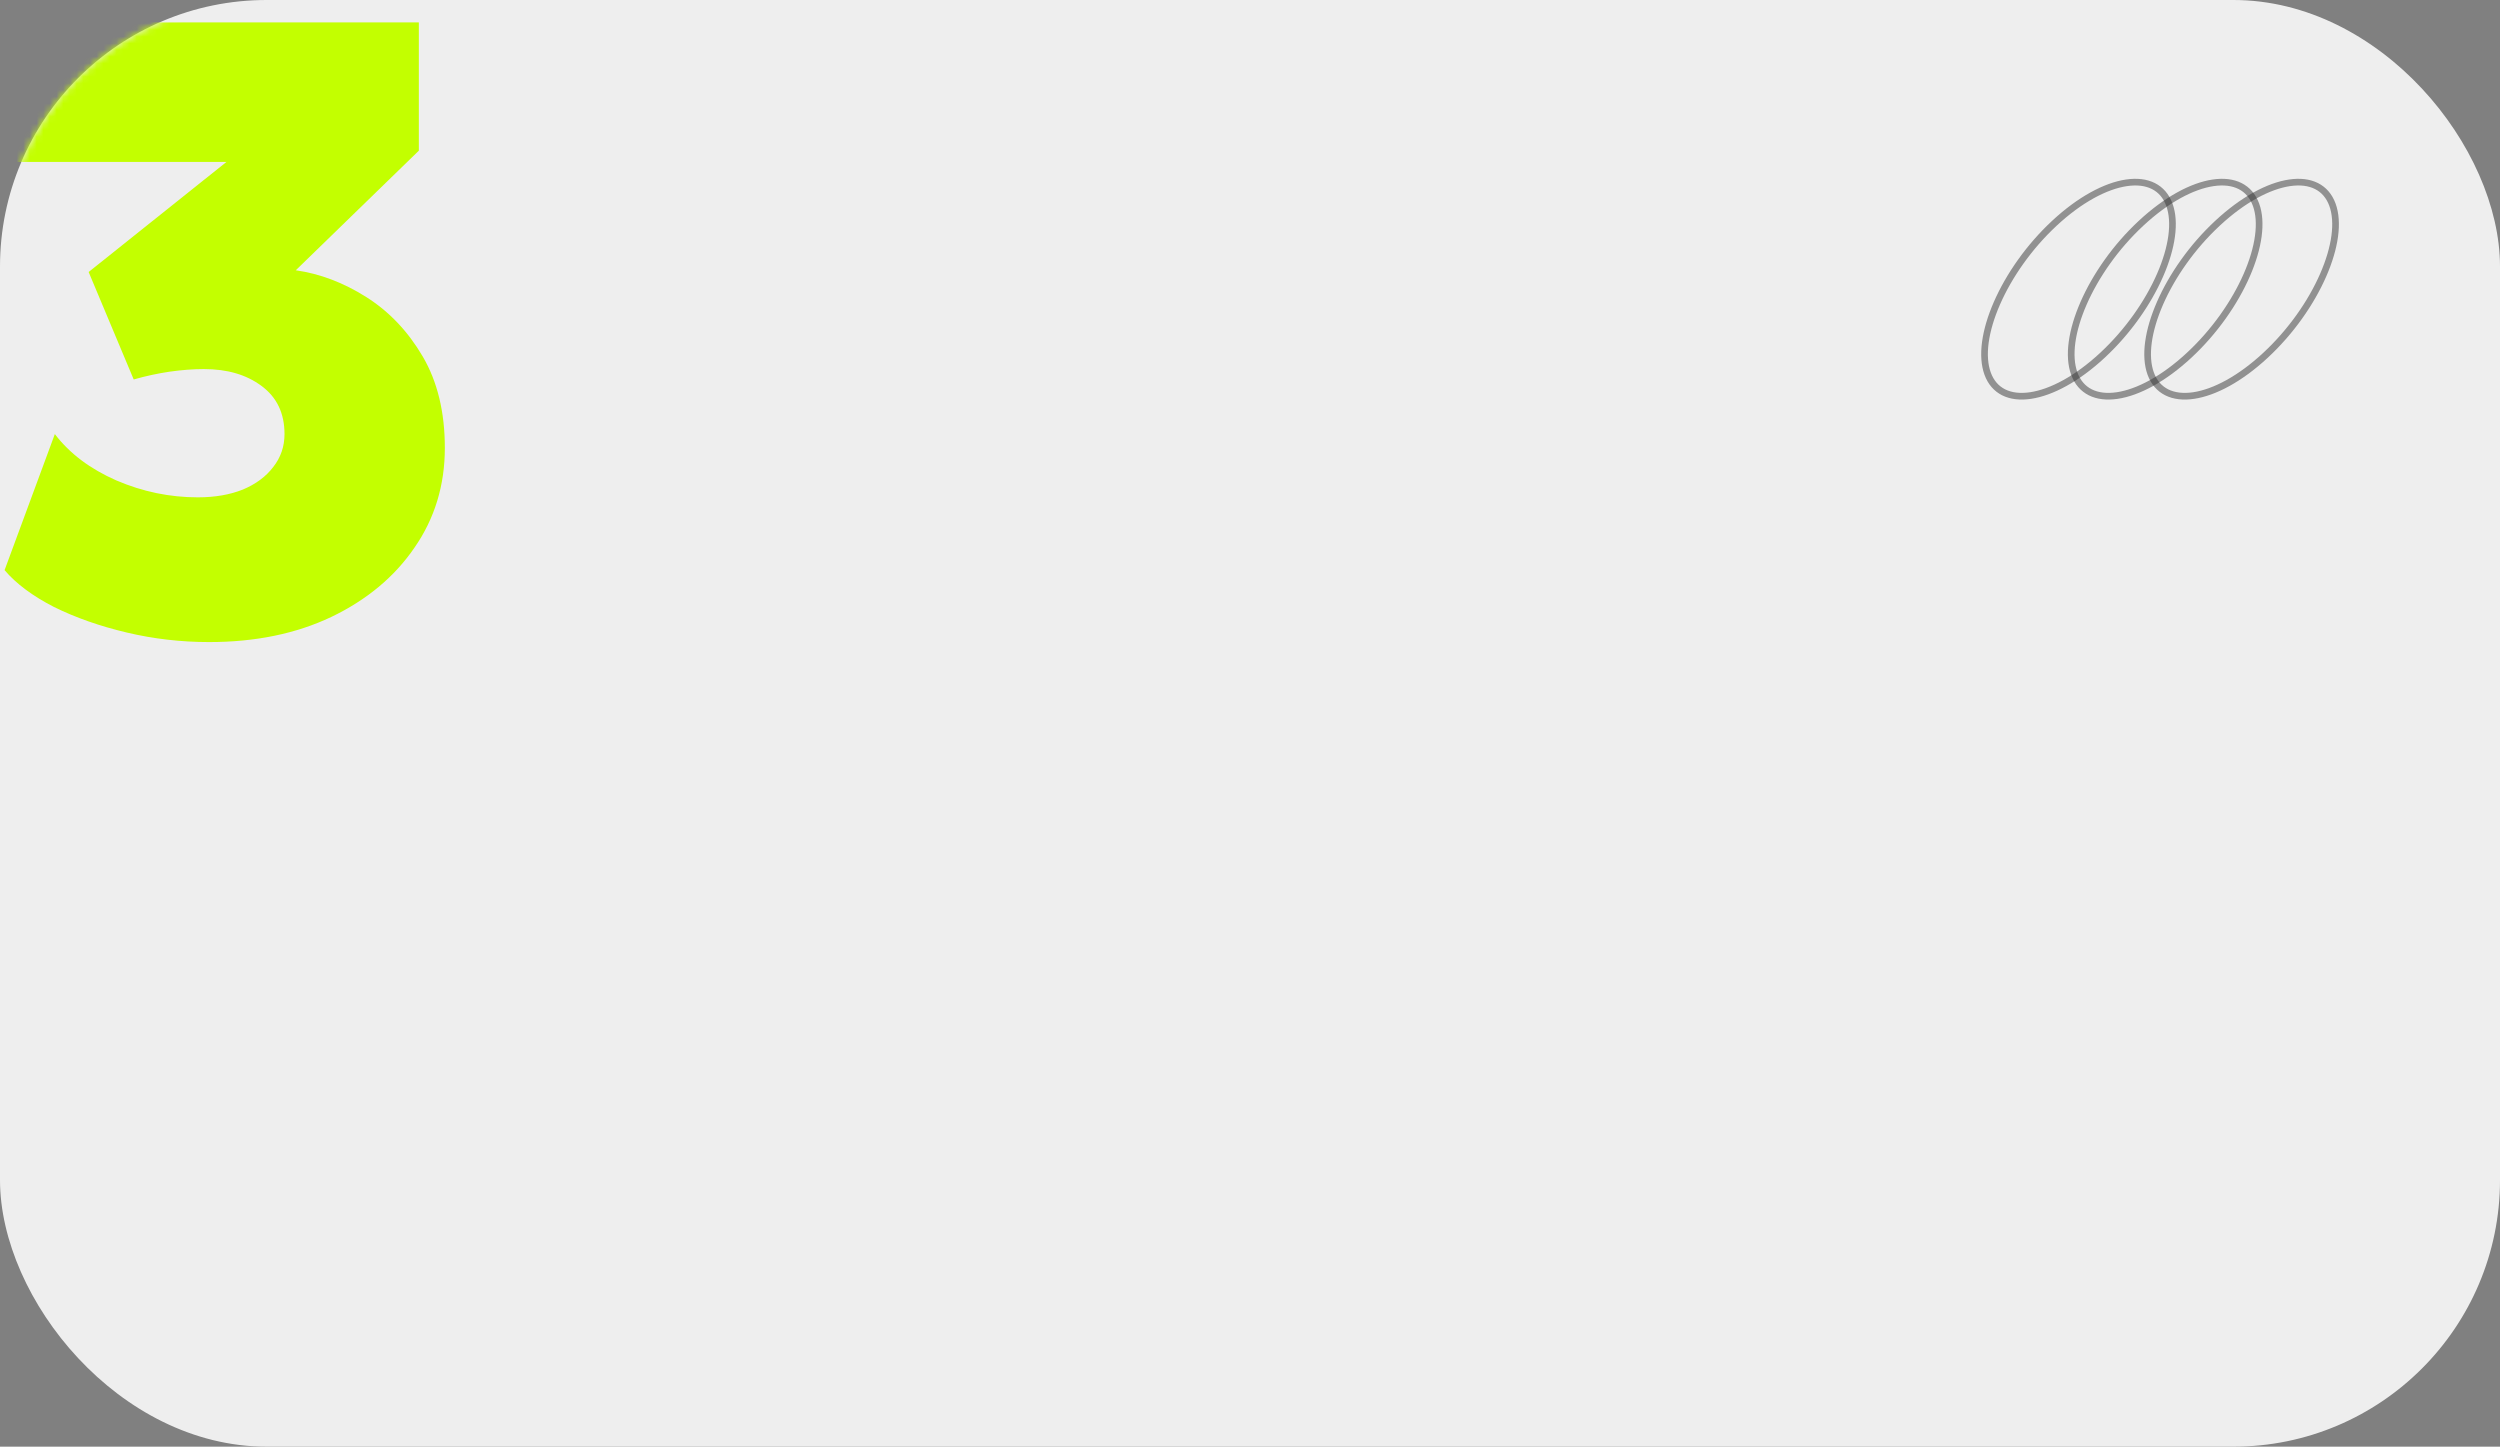 <?xml version="1.0" encoding="UTF-8"?> <svg xmlns="http://www.w3.org/2000/svg" width="375" height="217" viewBox="0 0 375 217" fill="none"><rect x="0" y="0" width="375" height="217" fill="#808080" stroke="none"/><rect width="375" height="217" rx="40" fill="#EEEEEE"></rect><mask id="mask0_173_61" style="mask-type:alpha" maskUnits="userSpaceOnUse" x="0" y="0" width="375" height="217"><rect width="375" height="217" rx="40" fill="#EEEEEE"></rect></mask><g mask="url(#mask0_173_61)"><path d="M31.366 96.311C27.162 96.311 23.046 95.835 19.016 94.881C14.986 93.928 11.346 92.65 8.096 91.046C4.889 89.4 2.419 87.558 0.686 85.521L8.226 65.111C10.436 68.015 13.512 70.333 17.456 72.066C21.399 73.756 25.472 74.601 29.676 74.601C32.232 74.601 34.486 74.211 36.436 73.431C38.386 72.608 39.902 71.481 40.986 70.051C42.112 68.621 42.676 66.975 42.676 65.111C42.676 61.991 41.527 59.586 39.231 57.896C36.977 56.206 34.096 55.361 30.586 55.361C28.982 55.361 27.271 55.491 25.451 55.751C23.674 56.011 21.876 56.401 20.056 56.921L13.296 40.801L33.966 24.291H1.986V3.361H62.826V22.601L44.366 40.541C48.006 41.061 51.537 42.405 54.961 44.571C58.384 46.738 61.201 49.706 63.411 53.476C65.621 57.246 66.726 61.818 66.726 67.191C66.726 72.781 65.209 77.765 62.176 82.141C59.186 86.518 55.026 89.985 49.696 92.541C44.409 95.055 38.299 96.311 31.366 96.311Z" fill="#C3FF00"></path><path d="M325.405 30.707C326.362 33.331 325.822 37.133 324.013 41.271C322.212 45.393 319.197 49.731 315.385 53.275C311.572 56.819 307.721 58.865 304.587 59.331C301.441 59.799 299.103 58.672 298.146 56.048C297.19 53.424 297.73 49.622 299.538 45.484C301.339 41.362 304.354 37.024 308.167 33.48C311.979 29.936 315.83 27.89 318.964 27.424C322.11 26.956 324.448 28.083 325.405 30.707Z" stroke="#343434" stroke-opacity="0.5"></path><path d="M349.868 30.707C350.824 33.331 350.284 37.133 348.476 41.271C346.675 45.393 343.66 49.731 339.847 53.275C336.035 56.819 332.184 58.865 329.05 59.331C325.904 59.799 323.566 58.672 322.609 56.048C321.653 53.424 322.193 49.622 324.001 45.484C325.802 41.362 328.817 37.024 332.63 33.48C336.442 29.936 340.293 27.89 343.427 27.424C346.573 26.956 348.911 28.083 349.868 30.707Z" stroke="#343434" stroke-opacity="0.5"></path><path d="M338.405 30.707C339.362 33.331 338.822 37.133 337.013 41.271C335.212 45.393 332.197 49.731 328.385 53.275C324.572 56.819 320.721 58.865 317.587 59.331C314.441 59.799 312.103 58.672 311.146 56.048C310.19 53.424 310.73 49.622 312.538 45.484C314.339 41.362 317.354 37.024 321.167 33.48C324.979 29.936 328.83 27.89 331.964 27.424C335.11 26.956 337.448 28.083 338.405 30.707Z" stroke="#343434" stroke-opacity="0.5"></path></g></svg> 
